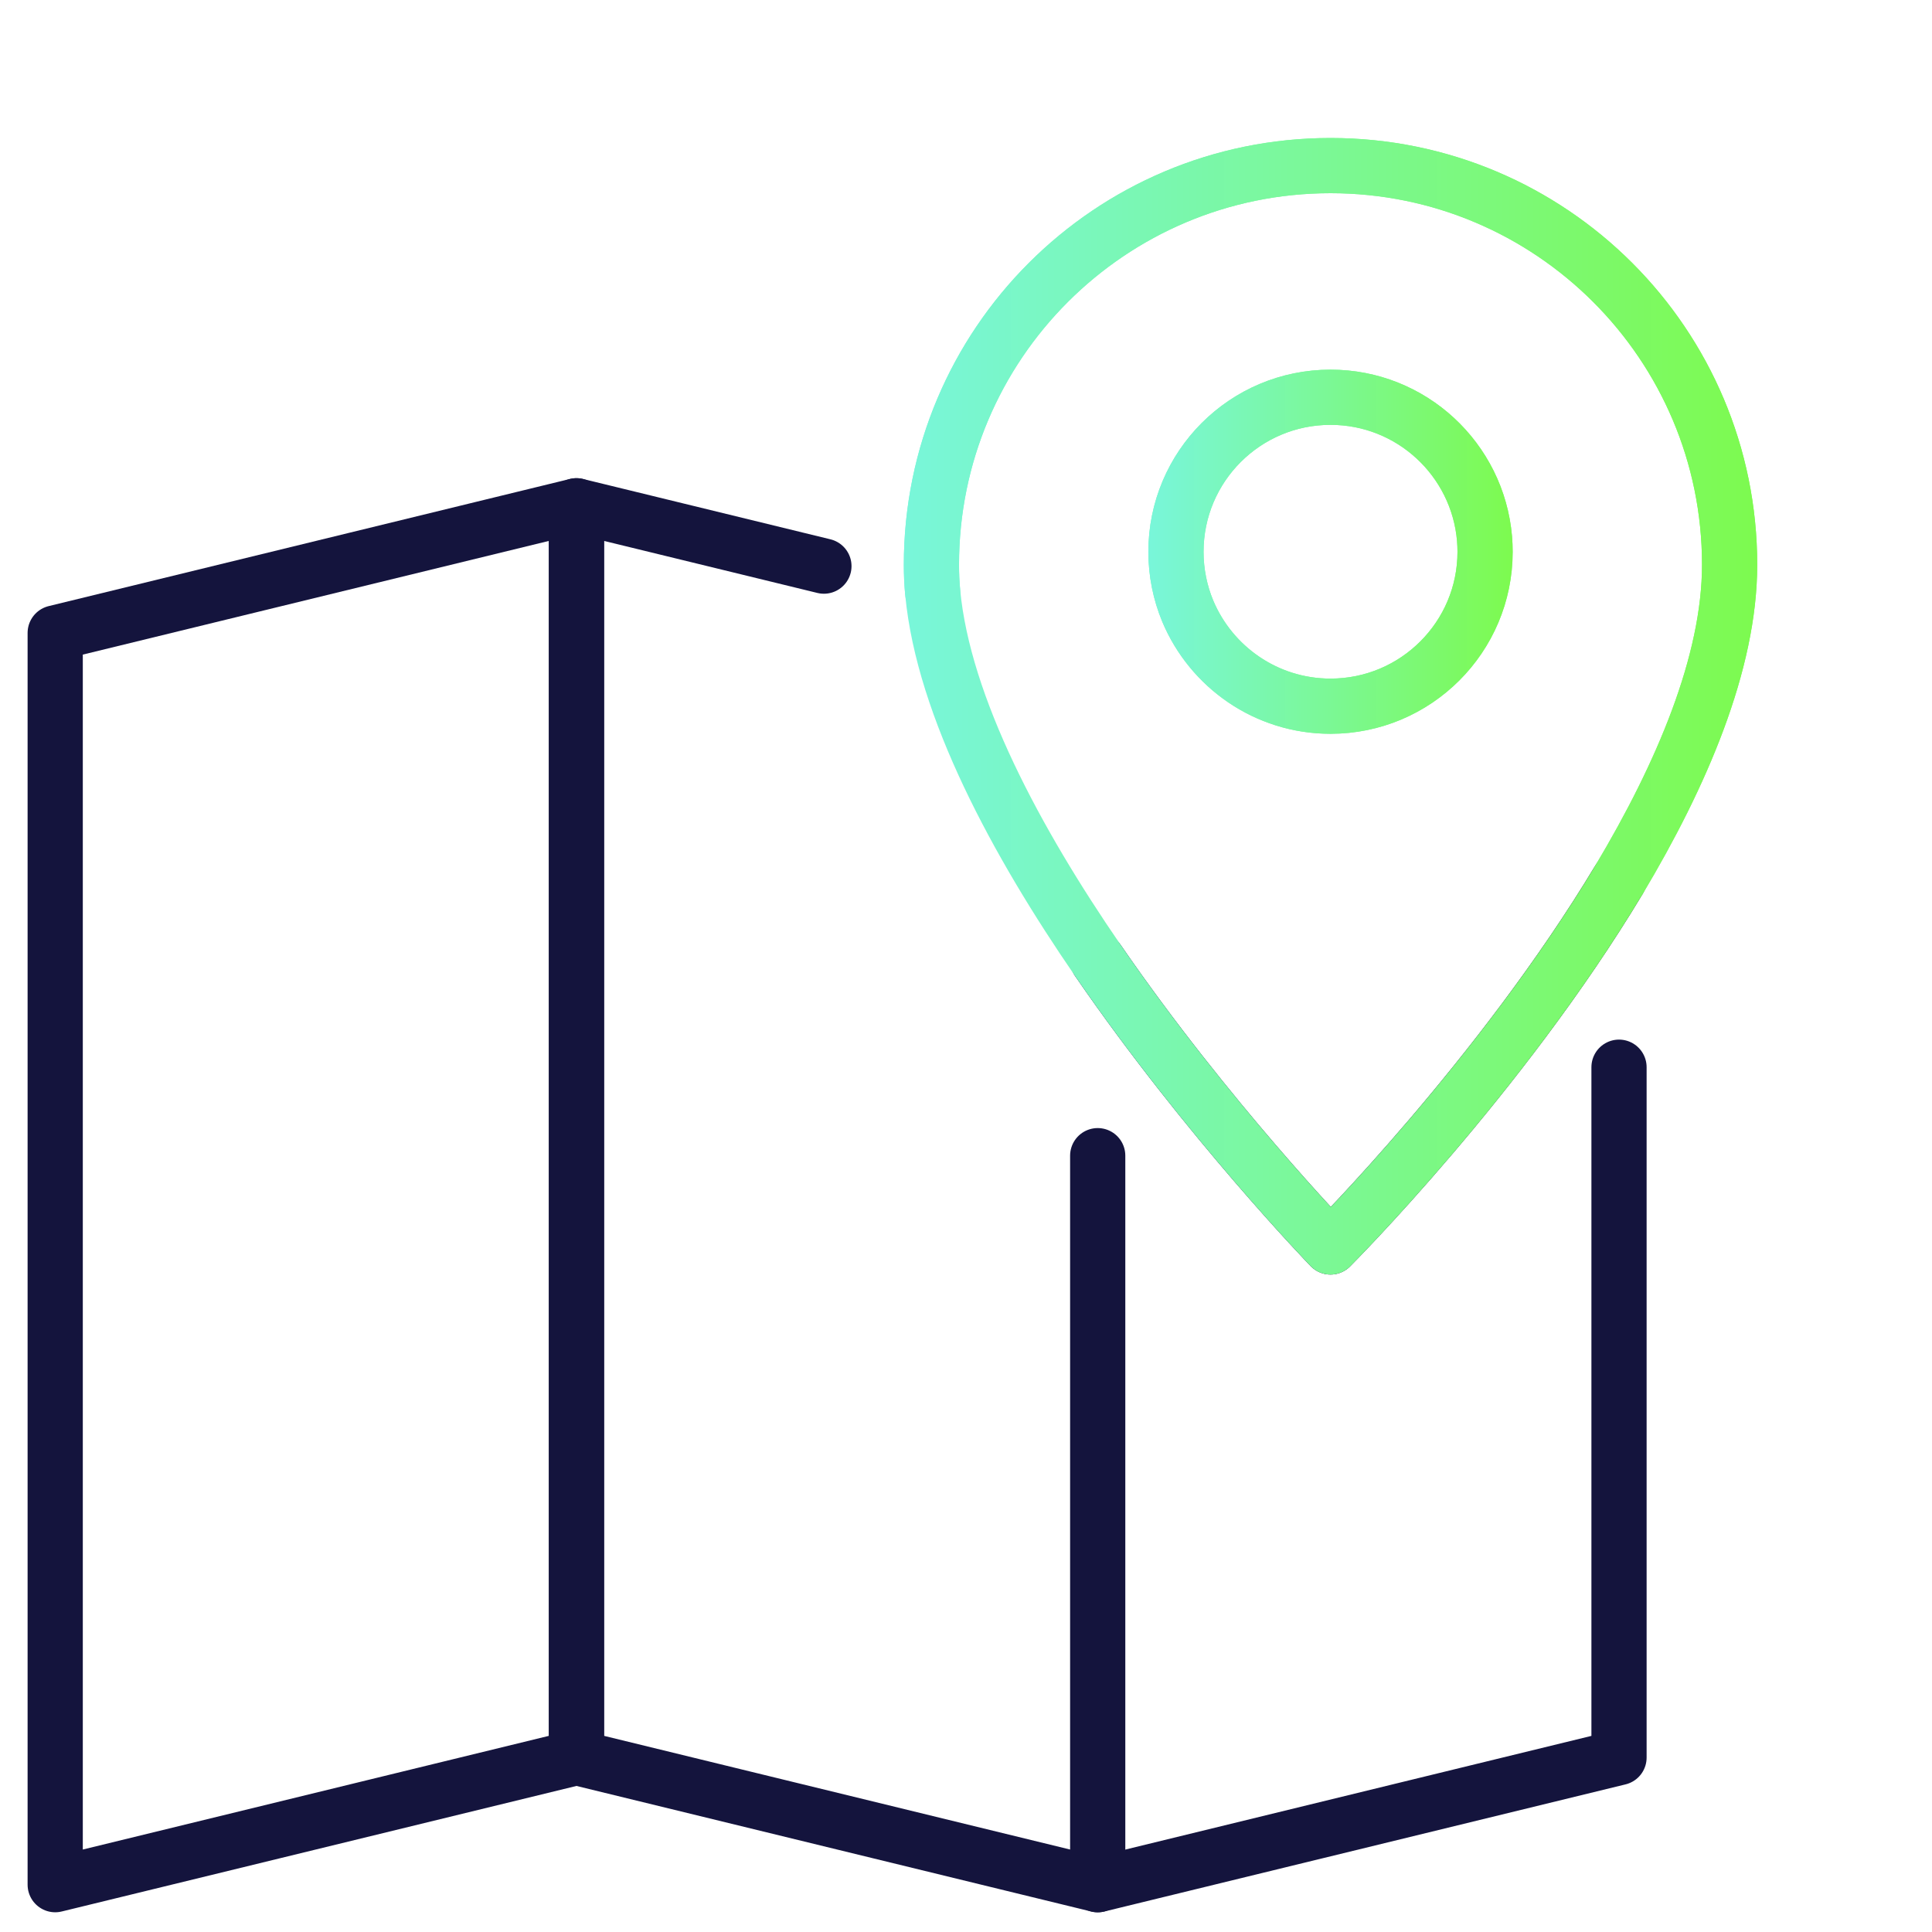 <svg xmlns="http://www.w3.org/2000/svg" width="105" height="105" viewBox="0 0 105 105" fill="none"><path d="M31.33 95.518L3 102.428V34.398L31.33 27.488V95.518Z" stroke="#14143D" stroke-width="3" stroke-miterlimit="10" stroke-linecap="round" stroke-linejoin="round"></path><path d="M59.658 62.808V102.428L31.328 95.518V27.488L44.778 30.768" stroke="#14143D" stroke-width="3" stroke-miterlimit="10" stroke-linecap="round" stroke-linejoin="round"></path><path d="M59.66 102.43L87.99 95.52V58" stroke="#14143D" stroke-width="3" stroke-miterlimit="10" stroke-linecap="round" stroke-linejoin="round"></path><path d="M87.99 47.809C81.56 58.519 72.31 67.769 72.31 67.769C72.31 67.769 65.61 60.849 59.66 52.189" stroke="#14143D" stroke-width="3" stroke-miterlimit="10" stroke-linecap="round" stroke-linejoin="round"></path><path d="M72.311 9C60.331 9 50.621 18.71 50.621 30.69C50.621 31.19 50.641 31.69 50.691 32.21C51.281 38.43 55.261 45.79 59.661 52.19C65.611 60.85 72.311 67.77 72.311 67.77C72.311 67.77 81.561 58.52 87.991 47.81C91.391 42.12 94.001 36.03 94.001 30.69C94.001 18.71 84.291 9 72.311 9ZM72.311 38.38C68.811 38.38 65.821 36.24 64.551 33.21C64.141 32.22 63.911 31.13 63.911 29.99C63.911 25.35 67.671 21.59 72.311 21.59C76.711 21.59 80.311 24.97 80.681 29.27C80.701 29.51 80.711 29.75 80.711 29.99C80.711 34.62 76.951 38.38 72.311 38.38Z" stroke="url(#paint0_linear_653_1079)" stroke-width="3" stroke-miterlimit="10" stroke-linecap="round" stroke-linejoin="round"></path><path d="M80.71 29.99C80.71 34.62 76.95 38.38 72.31 38.38C68.81 38.38 65.82 36.24 64.55 33.21C64.14 32.22 63.91 31.13 63.91 29.99C63.91 25.35 67.67 21.59 72.31 21.59C76.71 21.59 80.31 24.97 80.68 29.27C80.7 29.51 80.71 29.75 80.71 29.99Z" stroke="url(#paint1_linear_653_1079)" stroke-width="3" stroke-miterlimit="10" stroke-linecap="round" stroke-linejoin="round"></path><path d="M87.991 47.81C91.391 42.12 94.001 36.03 94.001 30.69C94.001 18.71 84.291 9 72.311 9C60.331 9 50.621 18.71 50.621 30.69C50.621 31.19 50.641 31.69 50.691 32.21" stroke="url(#paint2_linear_653_1079)" stroke-width="3" stroke-miterlimit="10" stroke-linecap="round" stroke-linejoin="round"></path><defs><linearGradient id="paint0_linear_653_1079" x1="49.121" y1="38.385" x2="95.501" y2="38.385" gradientUnits="userSpaceOnUse"><stop stop-color="#79F6DA"></stop><stop offset="1" stop-color="#7DFA4F"></stop></linearGradient><linearGradient id="paint1_linear_653_1079" x1="62.41" y1="29.985" x2="82.21" y2="29.985" gradientUnits="userSpaceOnUse"><stop stop-color="#79F6DA"></stop><stop offset="1" stop-color="#7DFA4F"></stop></linearGradient><linearGradient id="paint2_linear_653_1079" x1="49.121" y1="28.405" x2="95.501" y2="28.405" gradientUnits="userSpaceOnUse"><stop stop-color="#79F6DA"></stop><stop offset="1" stop-color="#7DFA4F"></stop></linearGradient></defs></svg>